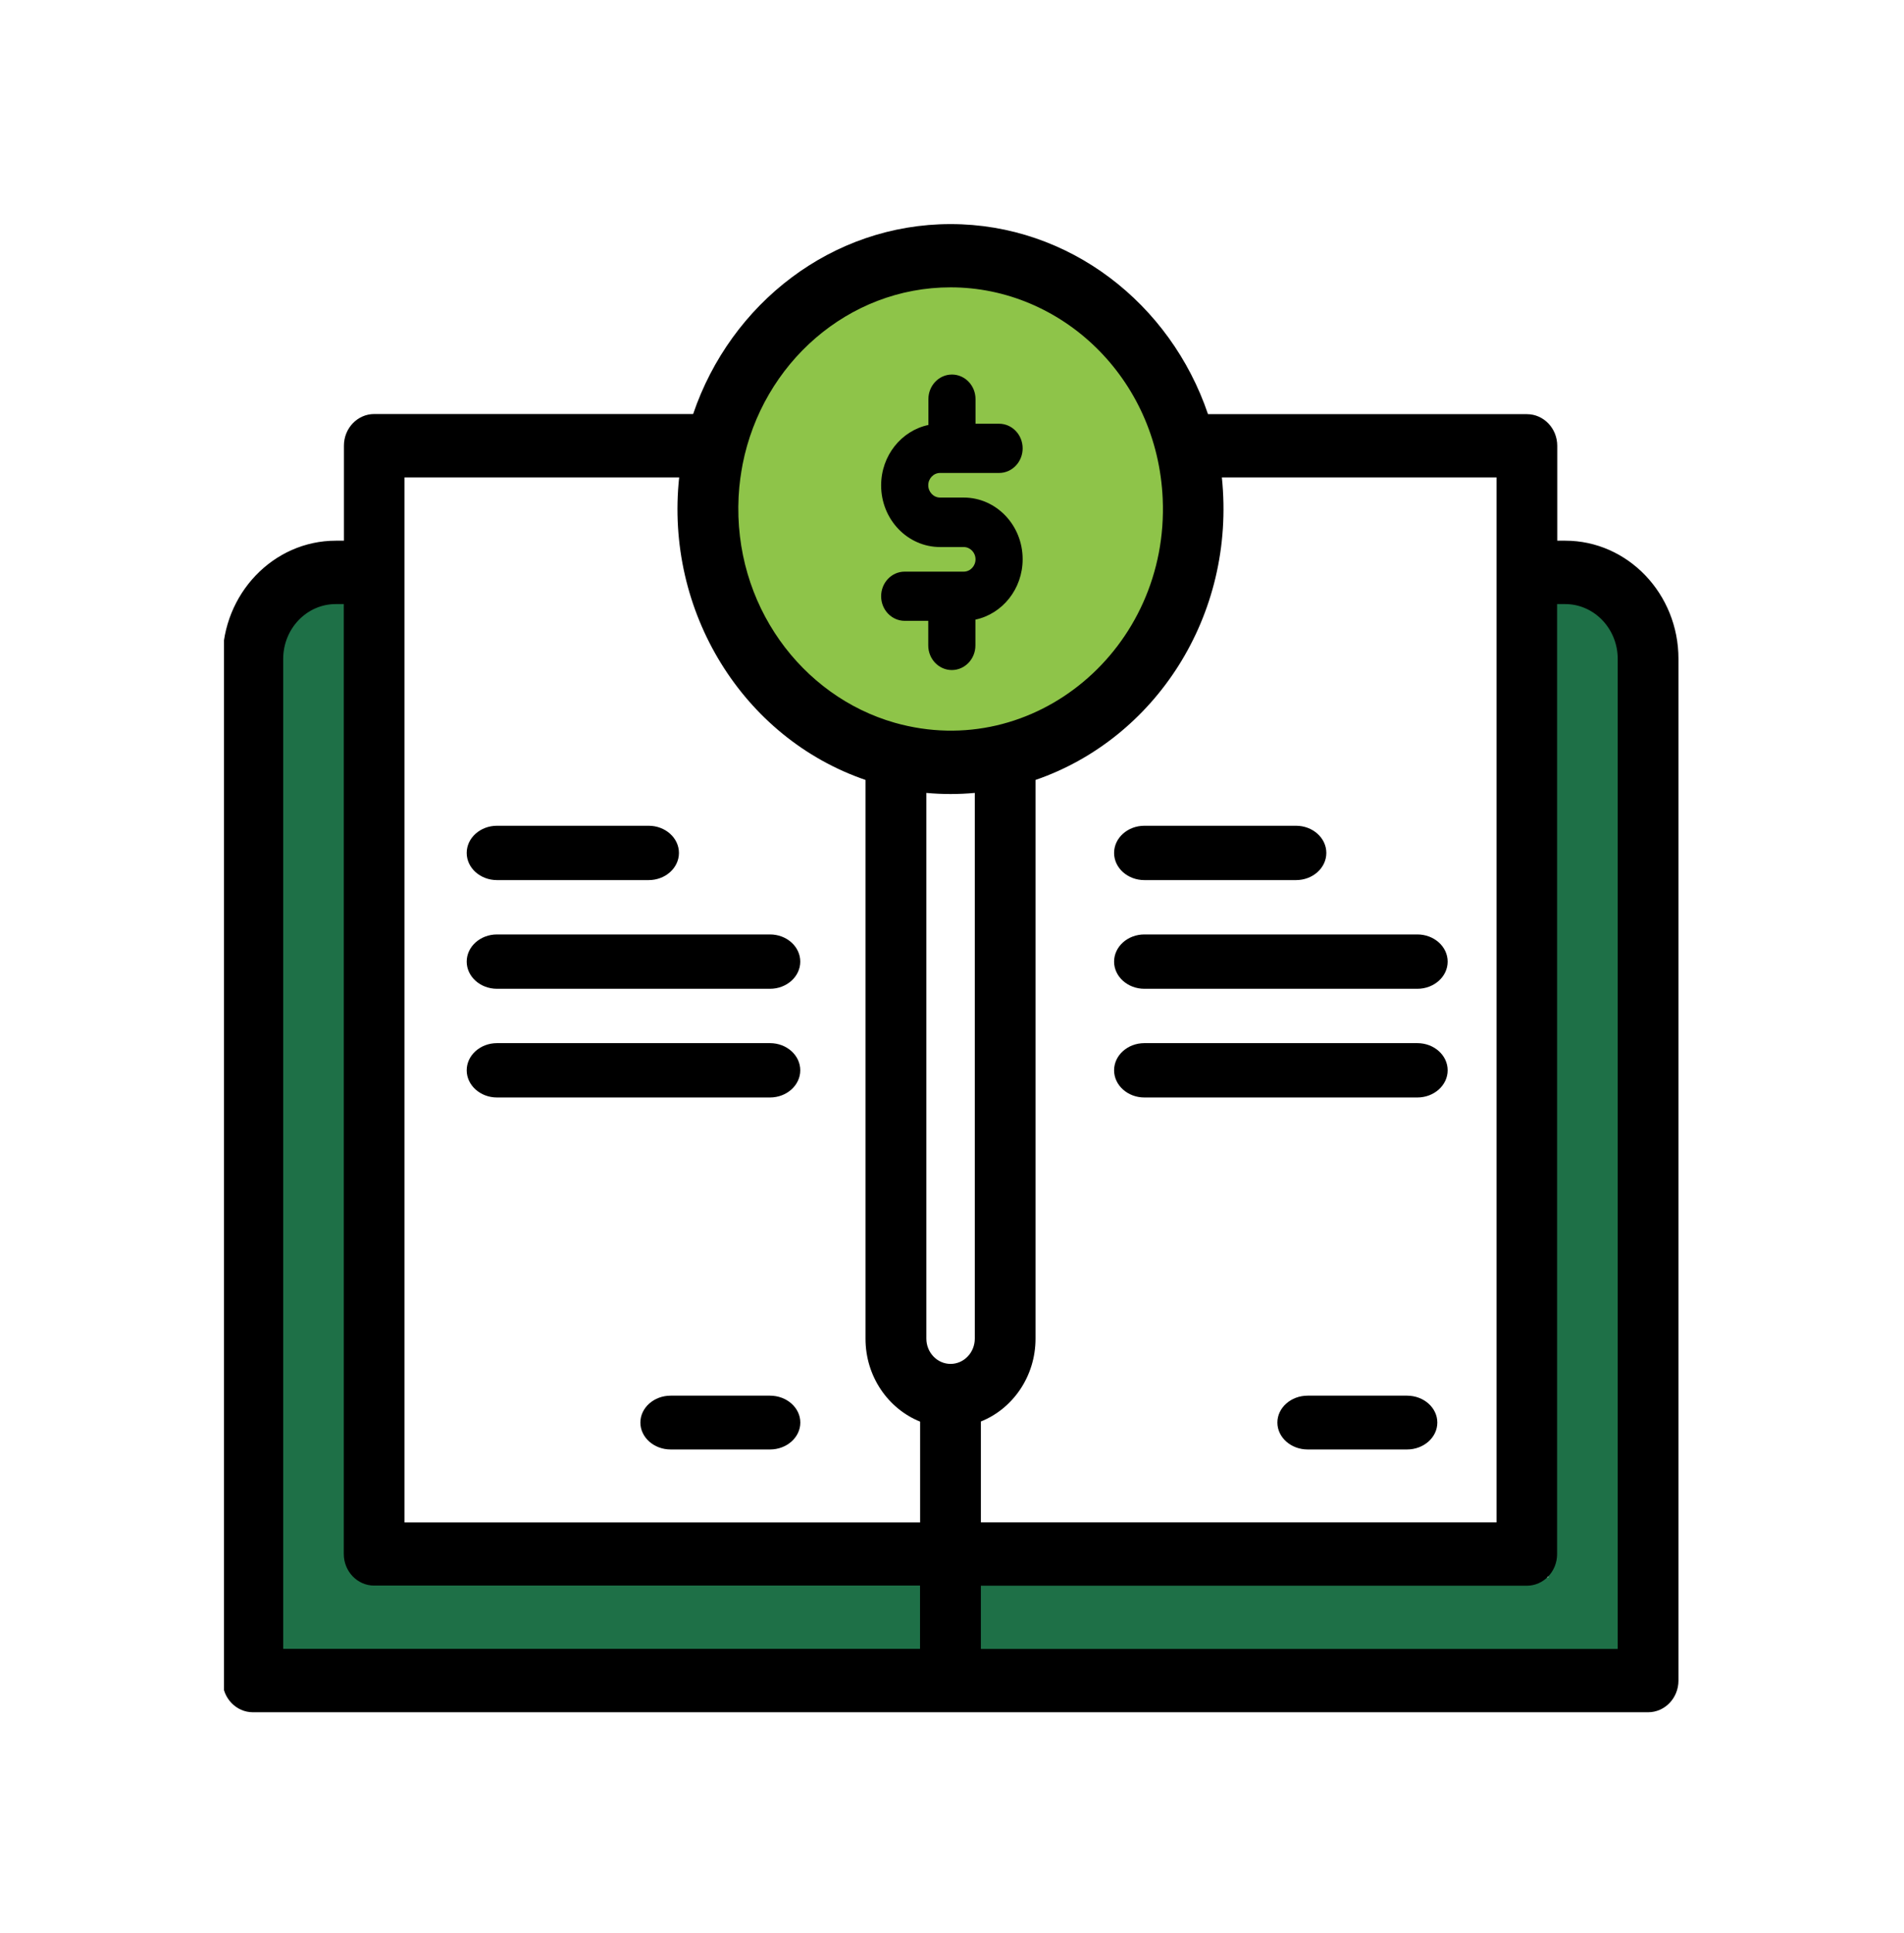 <svg width="68" height="69" viewBox="0 0 68 69" fill="none" xmlns="http://www.w3.org/2000/svg">
<g clip-path="url(#clip0)">
<path d="M8.887 56.311V59.911H57.178V56.311H8.887Z" fill="#1E7047"/>
<path d="M58.747 21.304H55.297V60.571H58.747V21.304Z" fill="#1E7047"/>
<path d="M12.962 20.648H9.512V59.914H12.962V20.648Z" fill="#1E7047"/>
<path d="M33.922 27.192C38.685 27.192 42.547 23.162 42.547 18.192C42.547 13.221 38.685 9.192 33.922 9.192C29.158 9.192 25.297 13.221 25.297 18.192C25.297 23.162 29.158 27.192 33.922 27.192Z" fill="#8EC449"/>
<path d="M55.903 19.302H55.616V15.914C55.616 15.292 55.13 14.785 54.534 14.785H43.143C41.802 10.833 38.185 8 33.949 8C29.713 8 26.096 10.833 24.755 14.78H13.365C12.768 14.78 12.283 15.287 12.283 15.909V19.302H11.996C9.762 19.302 7.949 21.198 7.949 23.524V59.996C7.949 60.619 8.435 61.126 9.031 61.126C10.437 61.126 57.456 61.126 58.862 61.126C59.459 61.126 59.945 60.619 59.945 59.996V23.524C59.949 21.198 58.132 19.302 55.903 19.302ZM43.638 17.043H53.447C53.447 18.616 53.447 52.464 53.447 54.346H35.031V50.746C36.169 50.292 36.983 49.139 36.983 47.788V27.843C41.228 26.386 44.151 22.004 43.638 17.043ZM34.814 28.306V47.788C34.814 48.285 34.426 48.69 33.949 48.69C33.473 48.69 33.084 48.285 33.084 47.788V28.306C33.667 28.359 34.231 28.359 34.814 28.306ZM33.949 10.258C37.899 10.258 41.335 13.482 41.525 17.806C41.76 23.152 36.932 27.211 31.956 25.802C28.622 24.851 26.184 21.579 26.379 17.733C26.406 17.232 26.462 16.908 26.522 16.575C27.23 12.975 30.291 10.258 33.949 10.258ZM14.447 17.043H24.256C23.742 21.826 26.527 26.342 30.911 27.843V47.792C30.911 49.139 31.72 50.292 32.862 50.751V54.35H14.447C14.447 52.459 14.447 18.616 14.447 17.043ZM10.114 23.524C10.114 22.443 10.955 21.565 11.991 21.565H12.278V55.475C12.278 56.097 12.764 56.604 13.36 56.604H32.858V58.862H10.114V23.524ZM57.78 58.867H35.031V56.609H54.529C55.126 56.609 55.611 56.102 55.611 55.48V21.565H55.898C56.934 21.565 57.776 22.443 57.776 23.524V58.867H57.78Z" fill="black"/>
<path d="M50.25 49.824H46.703C46.107 49.824 45.621 50.253 45.621 50.784C45.621 51.315 46.107 51.745 46.703 51.745H50.25C50.847 51.745 51.333 51.315 51.333 50.784C51.333 50.253 50.847 49.824 50.25 49.824Z" fill="black"/>
<path d="M17.75 31.419H23.166C23.762 31.419 24.248 30.985 24.248 30.449C24.248 29.913 23.762 29.479 23.166 29.479H17.75C17.154 29.479 16.668 29.913 16.668 30.449C16.668 30.985 17.154 31.419 17.75 31.419Z" fill="black"/>
<path d="M17.75 35.299H27.499C28.096 35.299 28.581 34.864 28.581 34.329C28.581 33.793 28.096 33.359 27.499 33.359H17.75C17.154 33.359 16.668 33.793 16.668 34.329C16.668 34.864 17.154 35.299 17.75 35.299Z" fill="black"/>
<path d="M17.75 39.179H27.499C28.096 39.179 28.581 38.744 28.581 38.209C28.581 37.673 28.096 37.239 27.499 37.239H17.75C17.154 37.239 16.668 37.673 16.668 38.209C16.668 38.744 17.154 39.179 17.75 39.179Z" fill="black"/>
<path d="M40.871 31.419H46.287C46.883 31.419 47.369 30.985 47.369 30.449C47.369 29.913 46.883 29.479 46.287 29.479H40.871C40.275 29.479 39.789 29.913 39.789 30.449C39.789 30.985 40.275 31.419 40.871 31.419Z" fill="black"/>
<path d="M40.871 35.299H50.62C51.217 35.299 51.702 34.864 51.702 34.329C51.702 33.793 51.217 33.359 50.62 33.359H40.871C40.275 33.359 39.789 33.793 39.789 34.329C39.789 34.864 40.275 35.299 40.871 35.299Z" fill="black"/>
<path d="M40.871 39.179H50.62C51.217 39.179 51.702 38.744 51.702 38.209C51.702 37.673 51.217 37.239 50.62 37.239H40.871C40.275 37.239 39.789 37.673 39.789 38.209C39.789 38.744 40.275 39.179 40.871 39.179Z" fill="black"/>
<path d="M27.496 49.824H23.953C23.357 49.824 22.871 50.253 22.871 50.784C22.871 51.315 23.357 51.745 23.953 51.745H27.5C28.097 51.745 28.583 51.315 28.583 50.784C28.583 50.253 28.097 49.824 27.496 49.824Z" fill="black"/>
<path d="M34.415 17.762H33.573C33.342 17.762 33.152 17.564 33.152 17.323C33.152 17.082 33.342 16.884 33.573 16.884H33.994H35.682C36.149 16.884 36.523 16.488 36.523 16.006C36.523 15.518 36.144 15.127 35.682 15.127H34.84V14.249C34.84 13.762 34.461 13.371 33.998 13.371C33.531 13.371 33.157 13.767 33.157 14.249V15.171C32.195 15.374 31.469 16.262 31.469 17.328C31.469 18.544 32.412 19.529 33.578 19.529H34.419C34.651 19.529 34.84 19.726 34.84 19.968C34.84 20.209 34.651 20.407 34.419 20.407H33.998H32.31C31.843 20.407 31.469 20.802 31.469 21.285C31.469 21.772 31.848 22.163 32.31 22.163H33.152V23.042C33.152 23.529 33.531 23.92 33.994 23.92C34.461 23.92 34.836 23.524 34.836 23.042V22.12C35.797 21.917 36.523 21.029 36.523 19.963C36.523 18.747 35.58 17.762 34.415 17.762Z" fill="black"/>
</g>
<defs>
<clipPath id="clip0">
<rect width="52" height="53.13" fill="white" transform="translate(8 8)"/>
</clipPath>
</defs>
</svg>
